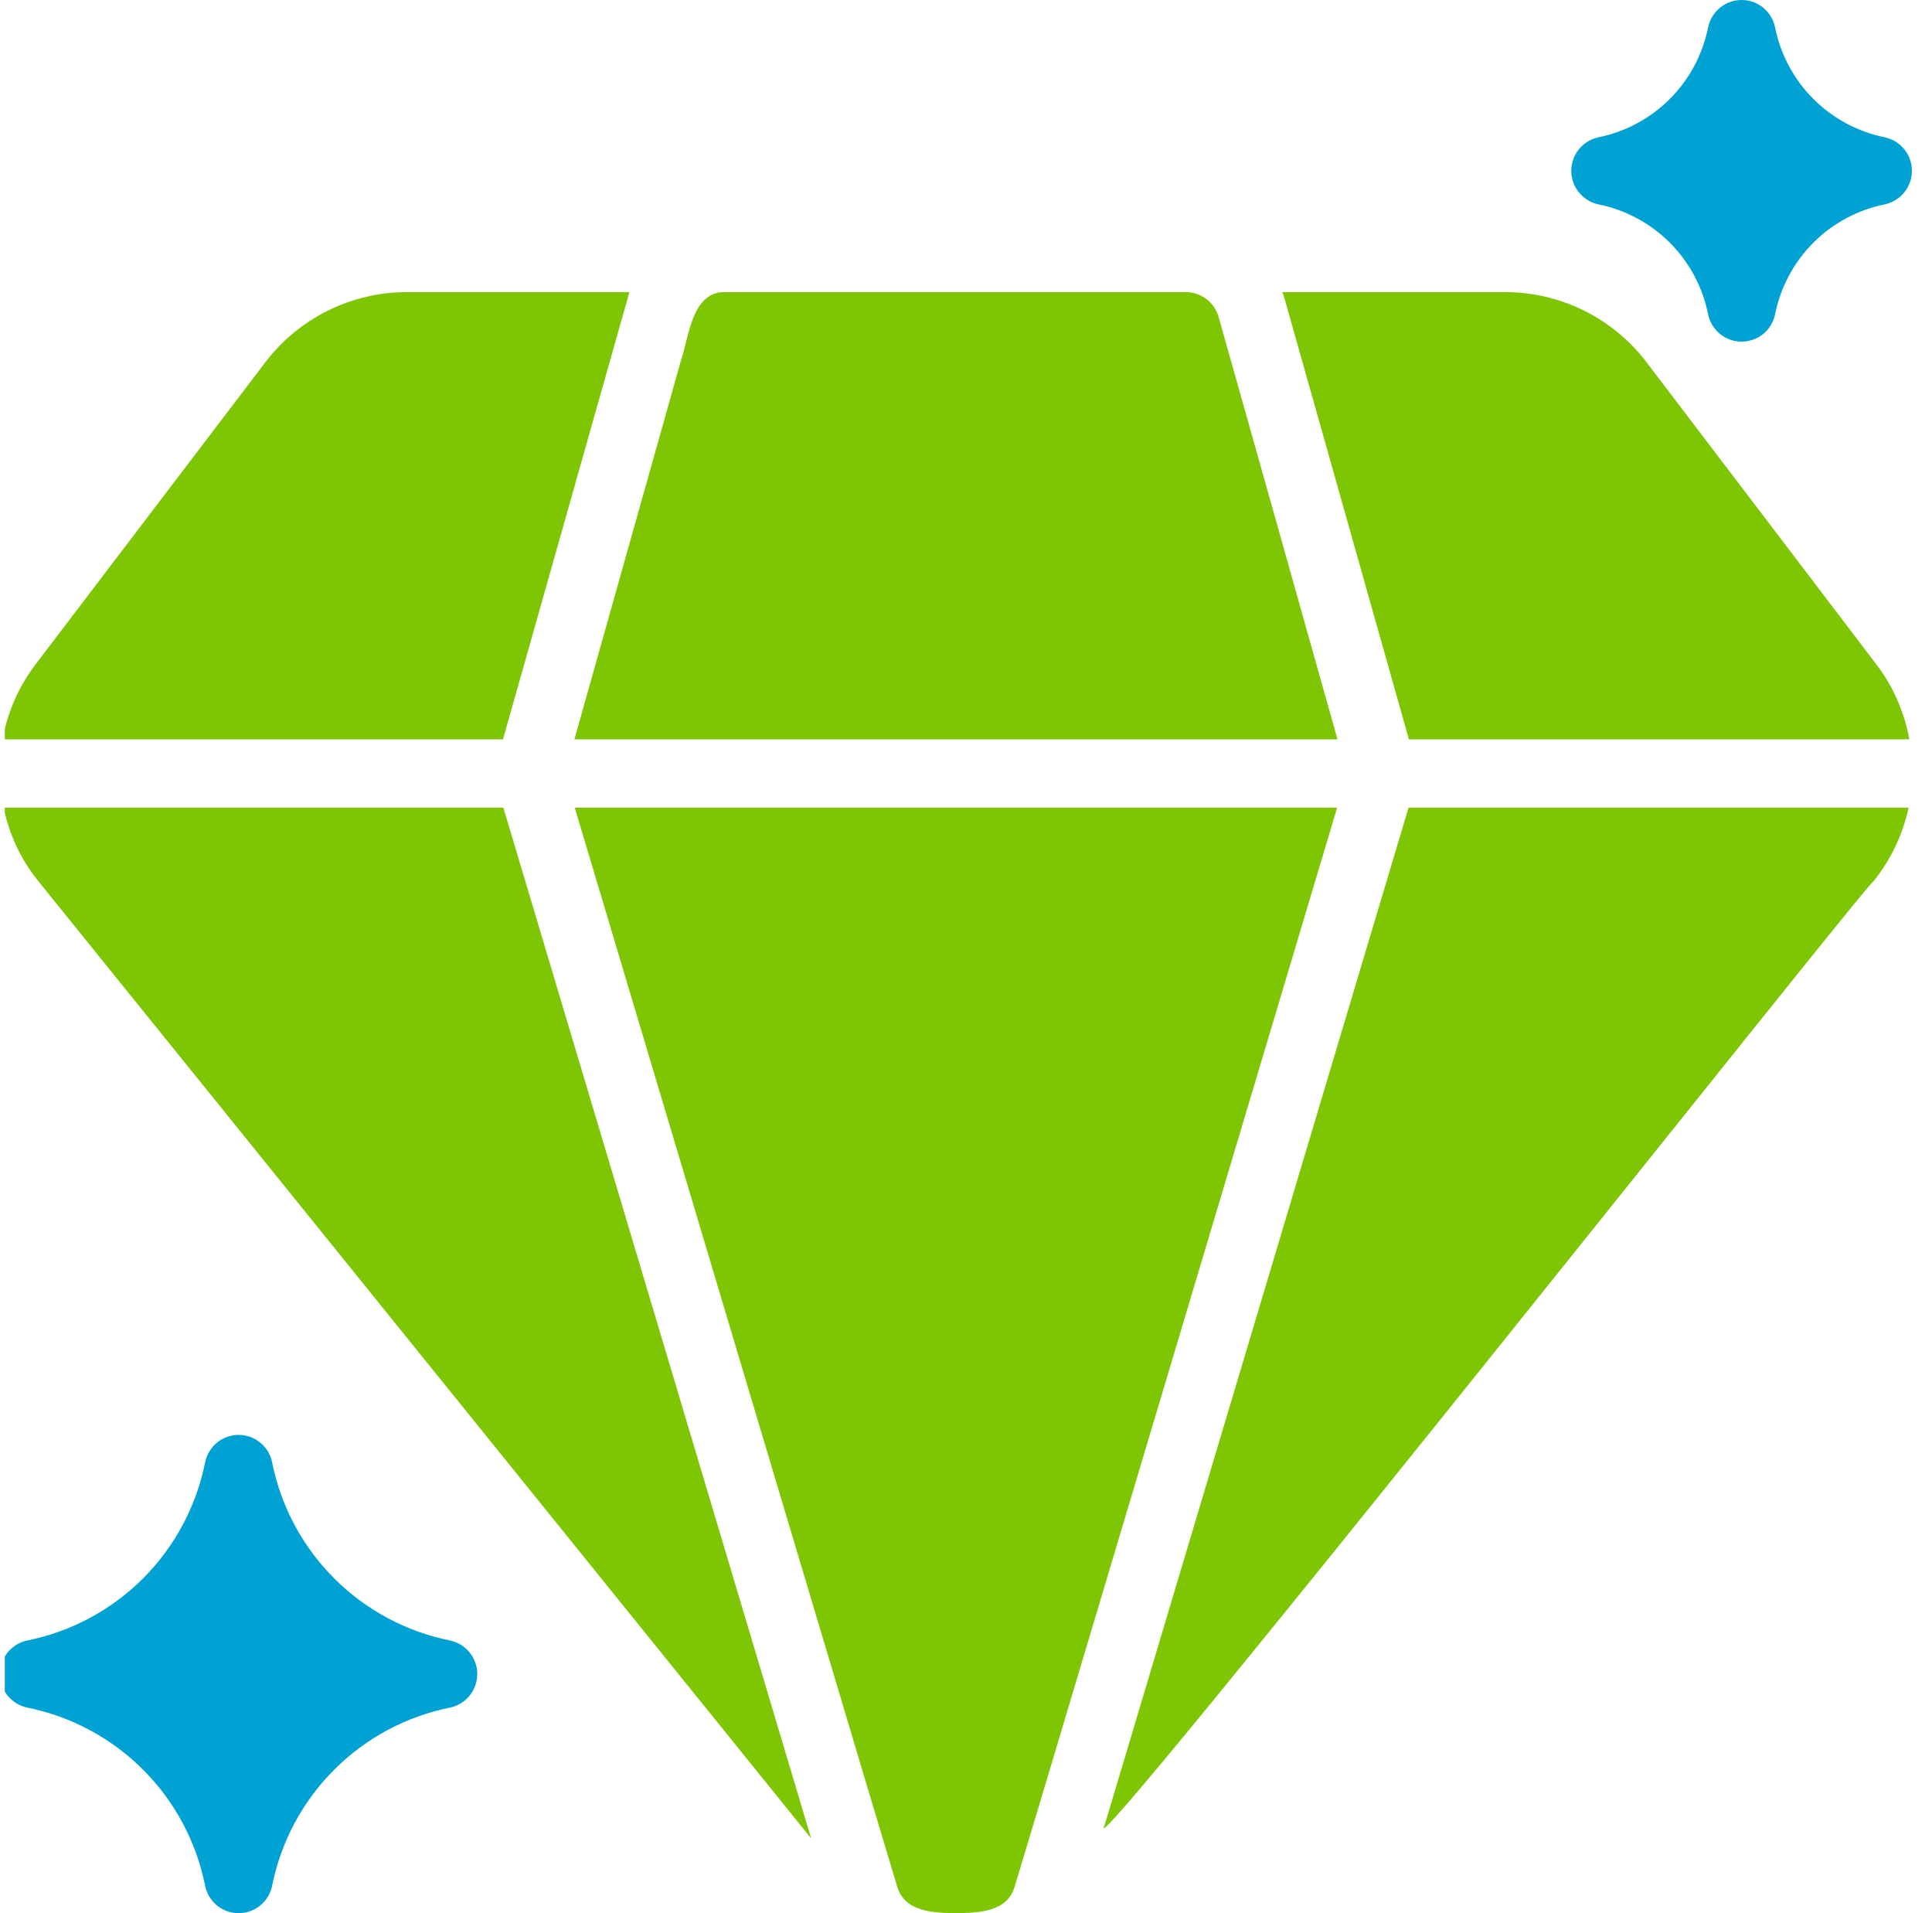 <svg width="101" height="100" viewBox="0 0 101 100" fill="none" xmlns="http://www.w3.org/2000/svg">
<g clip-path="url(#clip0_156_610)">
<path d="M32.814 15.589C32.85 15.482 32.868 15.375 32.903 15.268H21.243C19.824 15.272 18.425 15.601 17.153 16.229C15.881 16.858 14.769 17.769 13.903 18.893L1.868 34.714C0.986 35.867 0.392 37.214 0.136 38.643H26.296L32.814 15.589Z" fill="#7EC603"/>
<path d="M26.314 42.214H0.189C0.482 43.635 1.113 44.964 2.029 46.089L42.403 96.089L42.207 95.428L26.314 42.214Z" fill="#7EC603"/>
<path d="M57.743 95.411C55.988 98.737 98.279 45.288 97.921 46.09C98.835 44.961 99.471 43.634 99.778 42.214H73.635L57.743 95.411Z" fill="#7EC603"/>
<path d="M86.046 18.893C85.18 17.769 84.069 16.858 82.797 16.229C81.525 15.601 80.126 15.272 78.707 15.268H67.028C67.078 15.378 67.12 15.491 67.153 15.607L73.653 38.643H99.814C99.558 37.214 98.964 35.867 98.082 34.714L86.046 18.893Z" fill="#7EC603"/>
<path d="M30.046 42.214L45.636 94.393L46.903 98.607C47.301 99.957 48.808 99.977 49.975 100C51.141 99.977 52.649 99.957 53.046 98.607L54.314 94.393L69.903 42.214H30.046Z" fill="#7EC603"/>
<path d="M69.921 38.643C69.554 37.316 63.908 17.276 63.707 16.572C63.603 16.197 63.379 15.866 63.069 15.631C62.76 15.395 62.382 15.268 61.993 15.268H37.957C36.155 15.197 36.022 17.615 35.6 18.839L30.028 38.643H69.921Z" fill="#7EC603"/>
<path d="M23.546 85.75C21.245 85.291 19.132 84.161 17.473 82.502C15.814 80.843 14.683 78.73 14.225 76.428C14.143 76.025 13.923 75.663 13.604 75.402C13.286 75.142 12.887 75 12.475 75C12.063 75 11.664 75.142 11.345 75.402C11.027 75.663 10.807 76.025 10.725 76.428C10.266 78.73 9.136 80.843 7.477 82.502C5.818 84.161 3.705 85.291 1.404 85.75C1.005 85.838 0.649 86.06 0.394 86.378C0.139 86.696 0 87.092 0 87.5C0 87.908 0.139 88.303 0.394 88.621C0.649 88.94 1.005 89.161 1.404 89.25C3.705 89.708 5.818 90.839 7.477 92.498C9.136 94.157 10.266 96.27 10.725 98.571C10.807 98.975 11.027 99.337 11.345 99.597C11.664 99.858 12.063 100 12.475 100C12.887 100 13.286 99.858 13.604 99.597C13.923 99.337 14.143 98.975 14.225 98.571C14.684 96.27 15.814 94.157 17.473 92.498C19.132 90.839 21.245 89.708 23.546 89.25C23.944 89.161 24.3 88.94 24.555 88.621C24.811 88.303 24.95 87.908 24.95 87.5C24.95 87.092 24.811 86.697 24.555 86.378C24.3 86.06 23.944 85.838 23.546 85.75Z" fill="#00A2D3"/>
<path d="M83.546 10.679C84.965 10.963 86.268 11.66 87.292 12.683C88.315 13.706 89.012 15.01 89.296 16.429C89.379 16.832 89.598 17.195 89.917 17.455C90.235 17.715 90.635 17.857 91.046 17.857C91.458 17.857 91.857 17.715 92.176 17.455C92.495 17.195 92.714 16.832 92.796 16.429C93.08 15.01 93.777 13.706 94.801 12.683C95.824 11.66 97.127 10.963 98.546 10.679C98.944 10.59 99.3 10.369 99.555 10.05C99.811 9.732 99.95 9.337 99.95 8.929C99.95 8.521 99.811 8.125 99.555 7.807C99.3 7.489 98.944 7.267 98.546 7.179C97.127 6.895 95.824 6.197 94.801 5.174C93.777 4.151 93.08 2.848 92.796 1.429C92.714 1.025 92.495 0.663 92.176 0.403C91.857 0.142 91.458 0 91.046 0C90.635 0 90.235 0.142 89.917 0.403C89.598 0.663 89.379 1.025 89.296 1.429C89.012 2.848 88.315 4.151 87.292 5.174C86.268 6.197 84.965 6.895 83.546 7.179C83.148 7.267 82.792 7.489 82.537 7.807C82.282 8.125 82.142 8.521 82.142 8.929C82.142 9.337 82.282 9.732 82.537 10.05C82.792 10.368 83.148 10.59 83.546 10.679Z" fill="#00A2D3"/>
</g>
<defs>
<clipPath id="clip0_156_610">
<rect width="100" height="100" fill="white" transform="translate(0.25)"/>
</clipPath>
</defs>
</svg>
